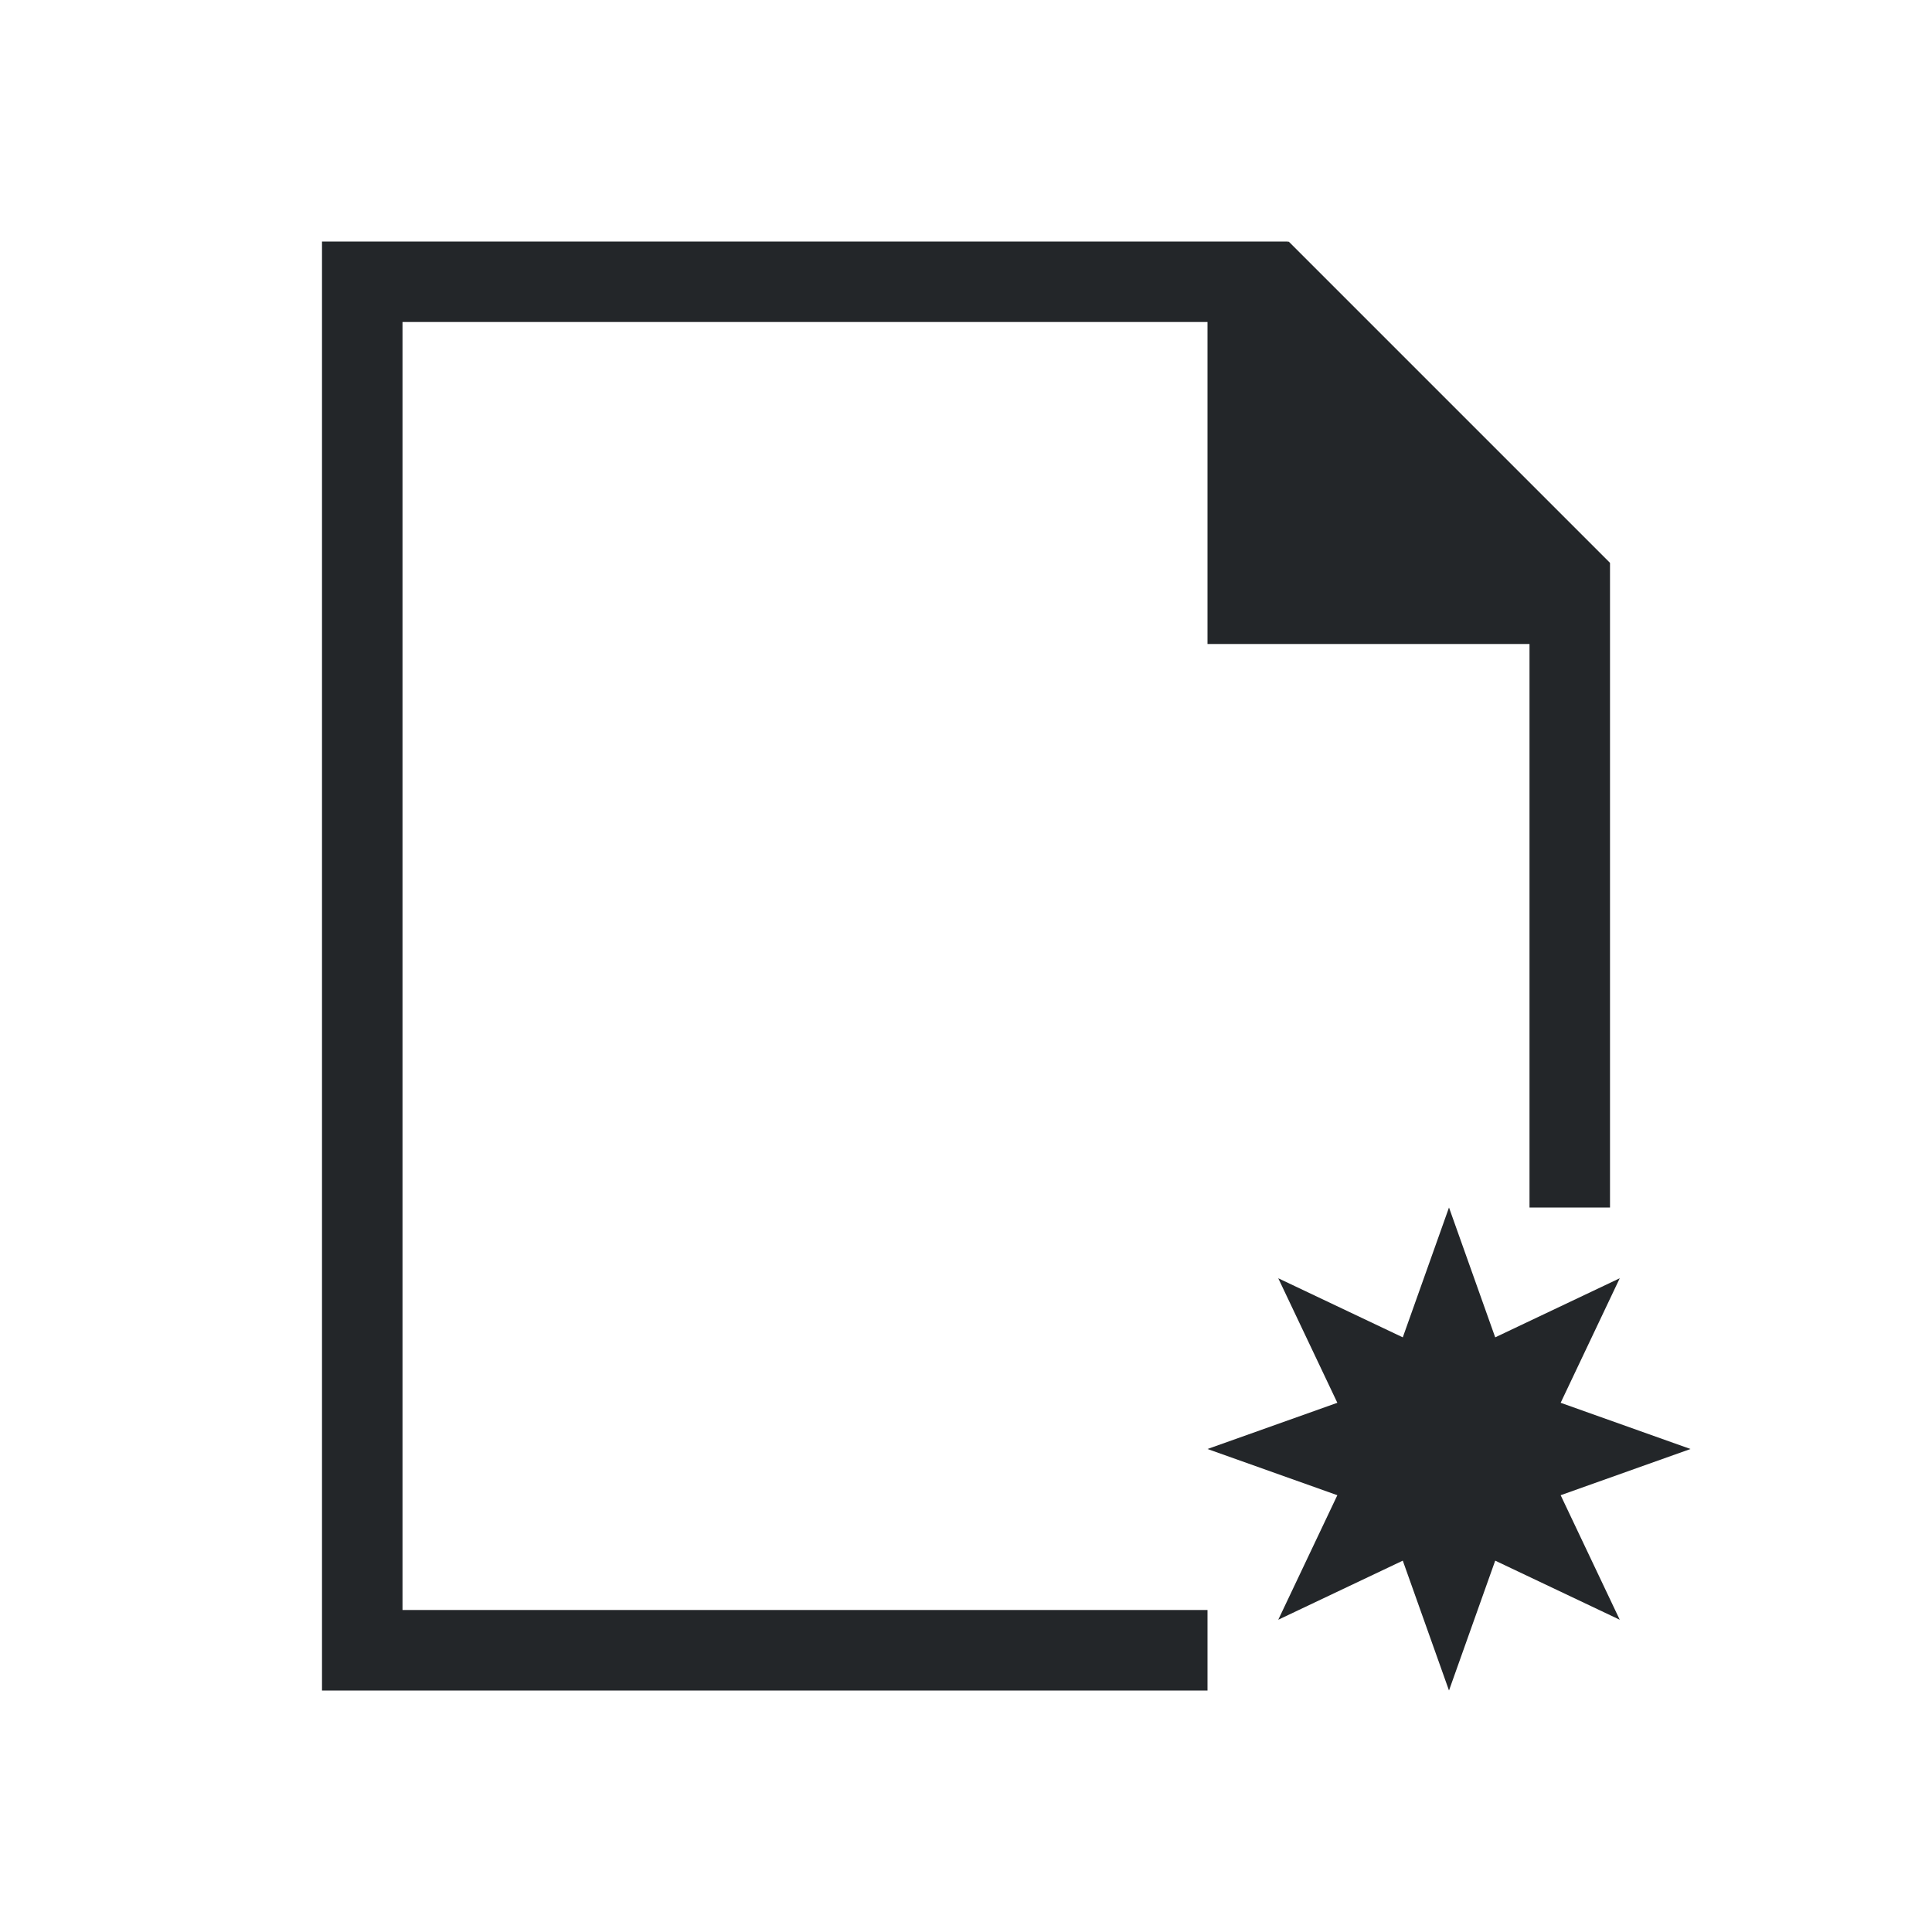 <svg height="24" viewBox="0 0 24 24" width="24" xmlns="http://www.w3.org/2000/svg"><path d="m4 3v18h1 10v-1h-10v-16h10v3 1h4v7h1v-6.594-1.406-.008l-3.992-3.992-.008.01v-.01h-1-10zm14 12-.574 1.613-1.547-.734.734 1.547-1.613.574 1.613.574-.734 1.547 1.547-.734.574 1.613.574-1.613 1.547.734-.734-1.547 1.613-.574-1.613-.574.734-1.547-1.547.734z" fill="#232629"/></svg>